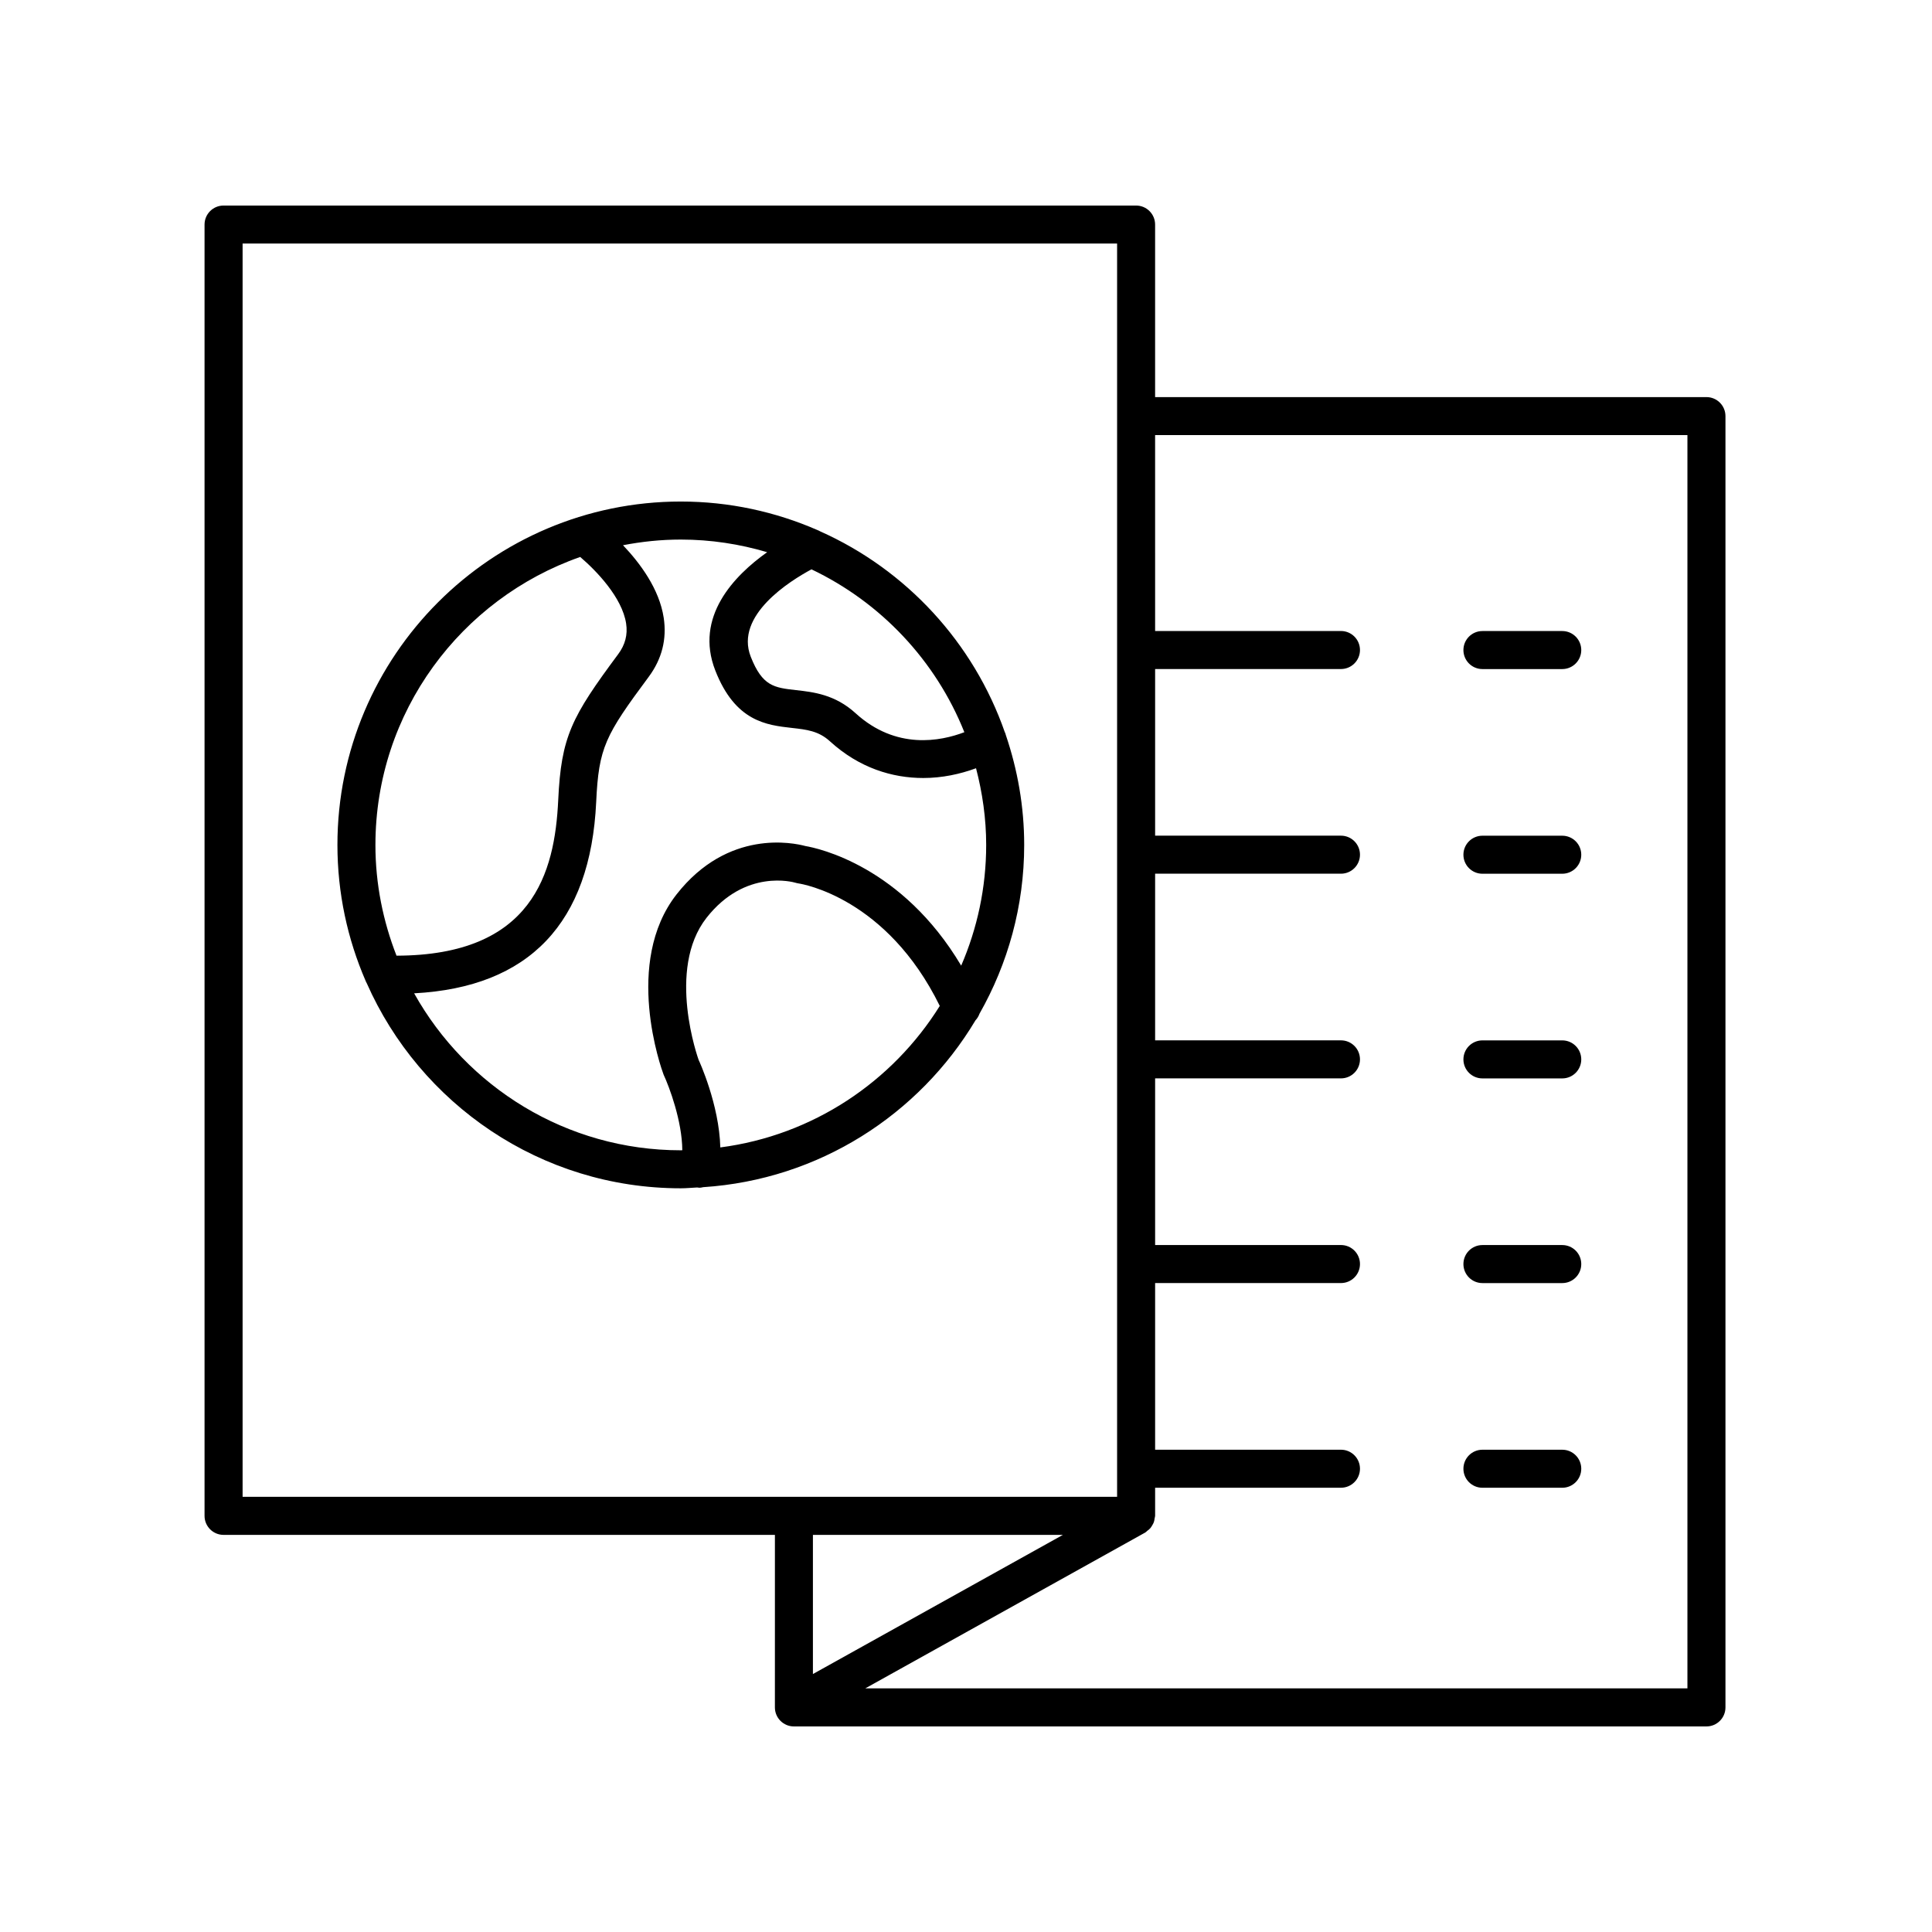 <?xml version="1.0" encoding="UTF-8"?>
<!-- Uploaded to: SVG Repo, www.svgrepo.com, Generator: SVG Repo Mixer Tools -->
<svg fill="#000000" width="800px" height="800px" version="1.1" viewBox="144 144 512 512" xmlns="http://www.w3.org/2000/svg">
 <g>
  <path d="m410.36 338.17c-0.012-0.023-0.035-0.035-0.051-0.059-8.285-23.801-26.137-43.121-48.984-53.309-0.227-0.117-0.434-0.246-0.676-0.324-11.113-4.844-23.352-7.566-36.227-7.566-50.176 0-91 40.824-91 91 0 12.789 2.68 24.953 7.461 36.004 0.074 0.223 0.191 0.41 0.297 0.617 14.125 31.98 46.098 54.379 83.242 54.379 1.461 0 2.887-0.152 4.332-0.219 0.246 0.035 0.488 0.07 0.727 0.07 0.297 0 0.566-0.098 0.852-0.148 30.695-1.988 57.238-19.215 72.184-44.223 0.48-0.508 0.832-1.105 1.066-1.754 7.504-13.223 11.84-28.465 11.84-44.723 0-10.195-1.762-19.965-4.867-29.125-0.078-0.203-0.086-0.422-0.195-0.621zm-10.797-0.129c-6.254 2.387-18.086 4.773-28.832-5.035-5.434-4.957-11.164-5.598-15.77-6.117-5.758-0.645-8.93-1-12.008-8.859-4.301-10.969 10.473-20.129 16.098-23.148 18.371 8.75 32.934 24.168 40.512 43.16zm-156.07 29.875c0-35.27 22.719-65.262 54.266-76.316 4.254 3.625 11.133 10.742 12.172 17.648 0.445 2.953-0.242 5.606-2.102 8.113-12.375 16.664-15.105 21.832-15.895 38.684-0.906 19.285-6.785 41.152-42.852 41.219-3.559-9.117-5.59-18.992-5.59-29.348zm91.398 80.164c-0.293-11.363-5.606-22.926-5.742-23.18-0.086-0.238-8.633-23.984 2.082-37.664 10.27-13.105 23.078-9.445 23.578-9.301 0.262 0.082 0.555 0.148 0.828 0.188 0.973 0.145 23.348 3.805 37.414 32.457-12.547 20.109-33.621 34.309-58.16 37.5zm63.832-48.18c-15.68-26.359-37.867-31.117-41.297-31.695-3.074-0.832-20.48-4.602-34.129 12.816-14.145 18.051-4.047 46.168-3.445 47.75 1.551 3.32 4.918 12.398 4.965 20.047-0.137 0-0.266 0.02-0.402 0.02-30.352 0-56.816-16.816-70.664-41.598 30.5-1.609 46.742-18.621 48.246-50.727 0.676-14.426 2.379-17.609 13.918-33.148 3.5-4.715 4.836-9.98 3.973-15.656-1.16-7.629-6.269-14.477-10.789-19.219 4.965-0.957 10.078-1.5 15.32-1.5 7.953 0 15.621 1.199 22.883 3.348-8.719 6.191-19.324 17.113-13.734 31.371 5.297 13.52 13.598 14.449 20.27 15.199 3.957 0.441 7.086 0.793 10.102 3.543 7.766 7.082 16.531 9.73 24.746 9.727 4.996 0 9.742-1.031 13.973-2.586 1.691 6.508 2.688 13.293 2.688 20.32 0 11.363-2.375 22.168-6.621 31.988z"/>
  <path d="m203.25 550.76h146.11l-0.004 45.723c0 2.781 2.254 5.039 5.039 5.039h241.83c2.781 0 5.039-2.254 5.039-5.039v-342.21c0-2.781-2.254-5.039-5.039-5.039h-146.11v-45.723c0-2.781-2.254-5.039-5.039-5.039h-241.83c-2.781 0-5.039 2.254-5.039 5.039v342.21c0.004 2.781 2.258 5.039 5.043 5.039zm244.28-0.641c0.195-0.109 0.316-0.289 0.492-0.422 0.285-0.211 0.562-0.414 0.797-0.68 0.215-0.242 0.367-0.508 0.531-0.785 0.164-0.277 0.324-0.543 0.434-0.852 0.117-0.332 0.16-0.668 0.207-1.016 0.027-0.219 0.129-0.414 0.129-0.645v-7.453h49.25c2.781 0 5.039-2.254 5.039-5.039 0-2.781-2.254-5.039-5.039-5.039h-49.25v-44.164h49.25c2.781 0 5.039-2.254 5.039-5.039 0-2.781-2.254-5.039-5.039-5.039h-49.25v-44.164h49.25c2.781 0 5.039-2.254 5.039-5.039 0-2.781-2.254-5.039-5.039-5.039h-49.25v-44.164h49.25c2.781 0 5.039-2.254 5.039-5.039 0-2.781-2.254-5.039-5.039-5.039h-49.25v-44.16h49.25c2.781 0 5.039-2.254 5.039-5.039 0-2.781-2.254-5.039-5.039-5.039h-49.25l-0.004-51.914h141.07v332.13h-217.88zm-88.098 37.516v-36.875h66.242zm-151.14-379.09h231.75v332.13h-231.75z"/>
  <path d="m536.86 321.31h21.152c2.781 0 5.039-2.254 5.039-5.039 0-2.781-2.254-5.039-5.039-5.039h-21.152c-2.781 0-5.039 2.254-5.039 5.039 0 2.785 2.254 5.039 5.039 5.039z"/>
  <path d="m536.86 375.55h21.152c2.781 0 5.039-2.254 5.039-5.039 0-2.781-2.254-5.039-5.039-5.039h-21.152c-2.781 0-5.039 2.254-5.039 5.039 0 2.785 2.254 5.039 5.039 5.039z"/>
  <path d="m536.86 429.79h21.152c2.781 0 5.039-2.254 5.039-5.039 0-2.781-2.254-5.039-5.039-5.039h-21.152c-2.781 0-5.039 2.254-5.039 5.039s2.254 5.039 5.039 5.039z"/>
  <path d="m536.86 484.03h21.152c2.781 0 5.039-2.254 5.039-5.039 0-2.781-2.254-5.039-5.039-5.039h-21.152c-2.781 0-5.039 2.254-5.039 5.039 0 2.781 2.254 5.039 5.039 5.039z"/>
  <path d="m536.86 538.27h21.152c2.781 0 5.039-2.254 5.039-5.039 0-2.781-2.254-5.039-5.039-5.039h-21.152c-2.781 0-5.039 2.254-5.039 5.039 0 2.785 2.254 5.039 5.039 5.039z"/>
 </g>
</svg>